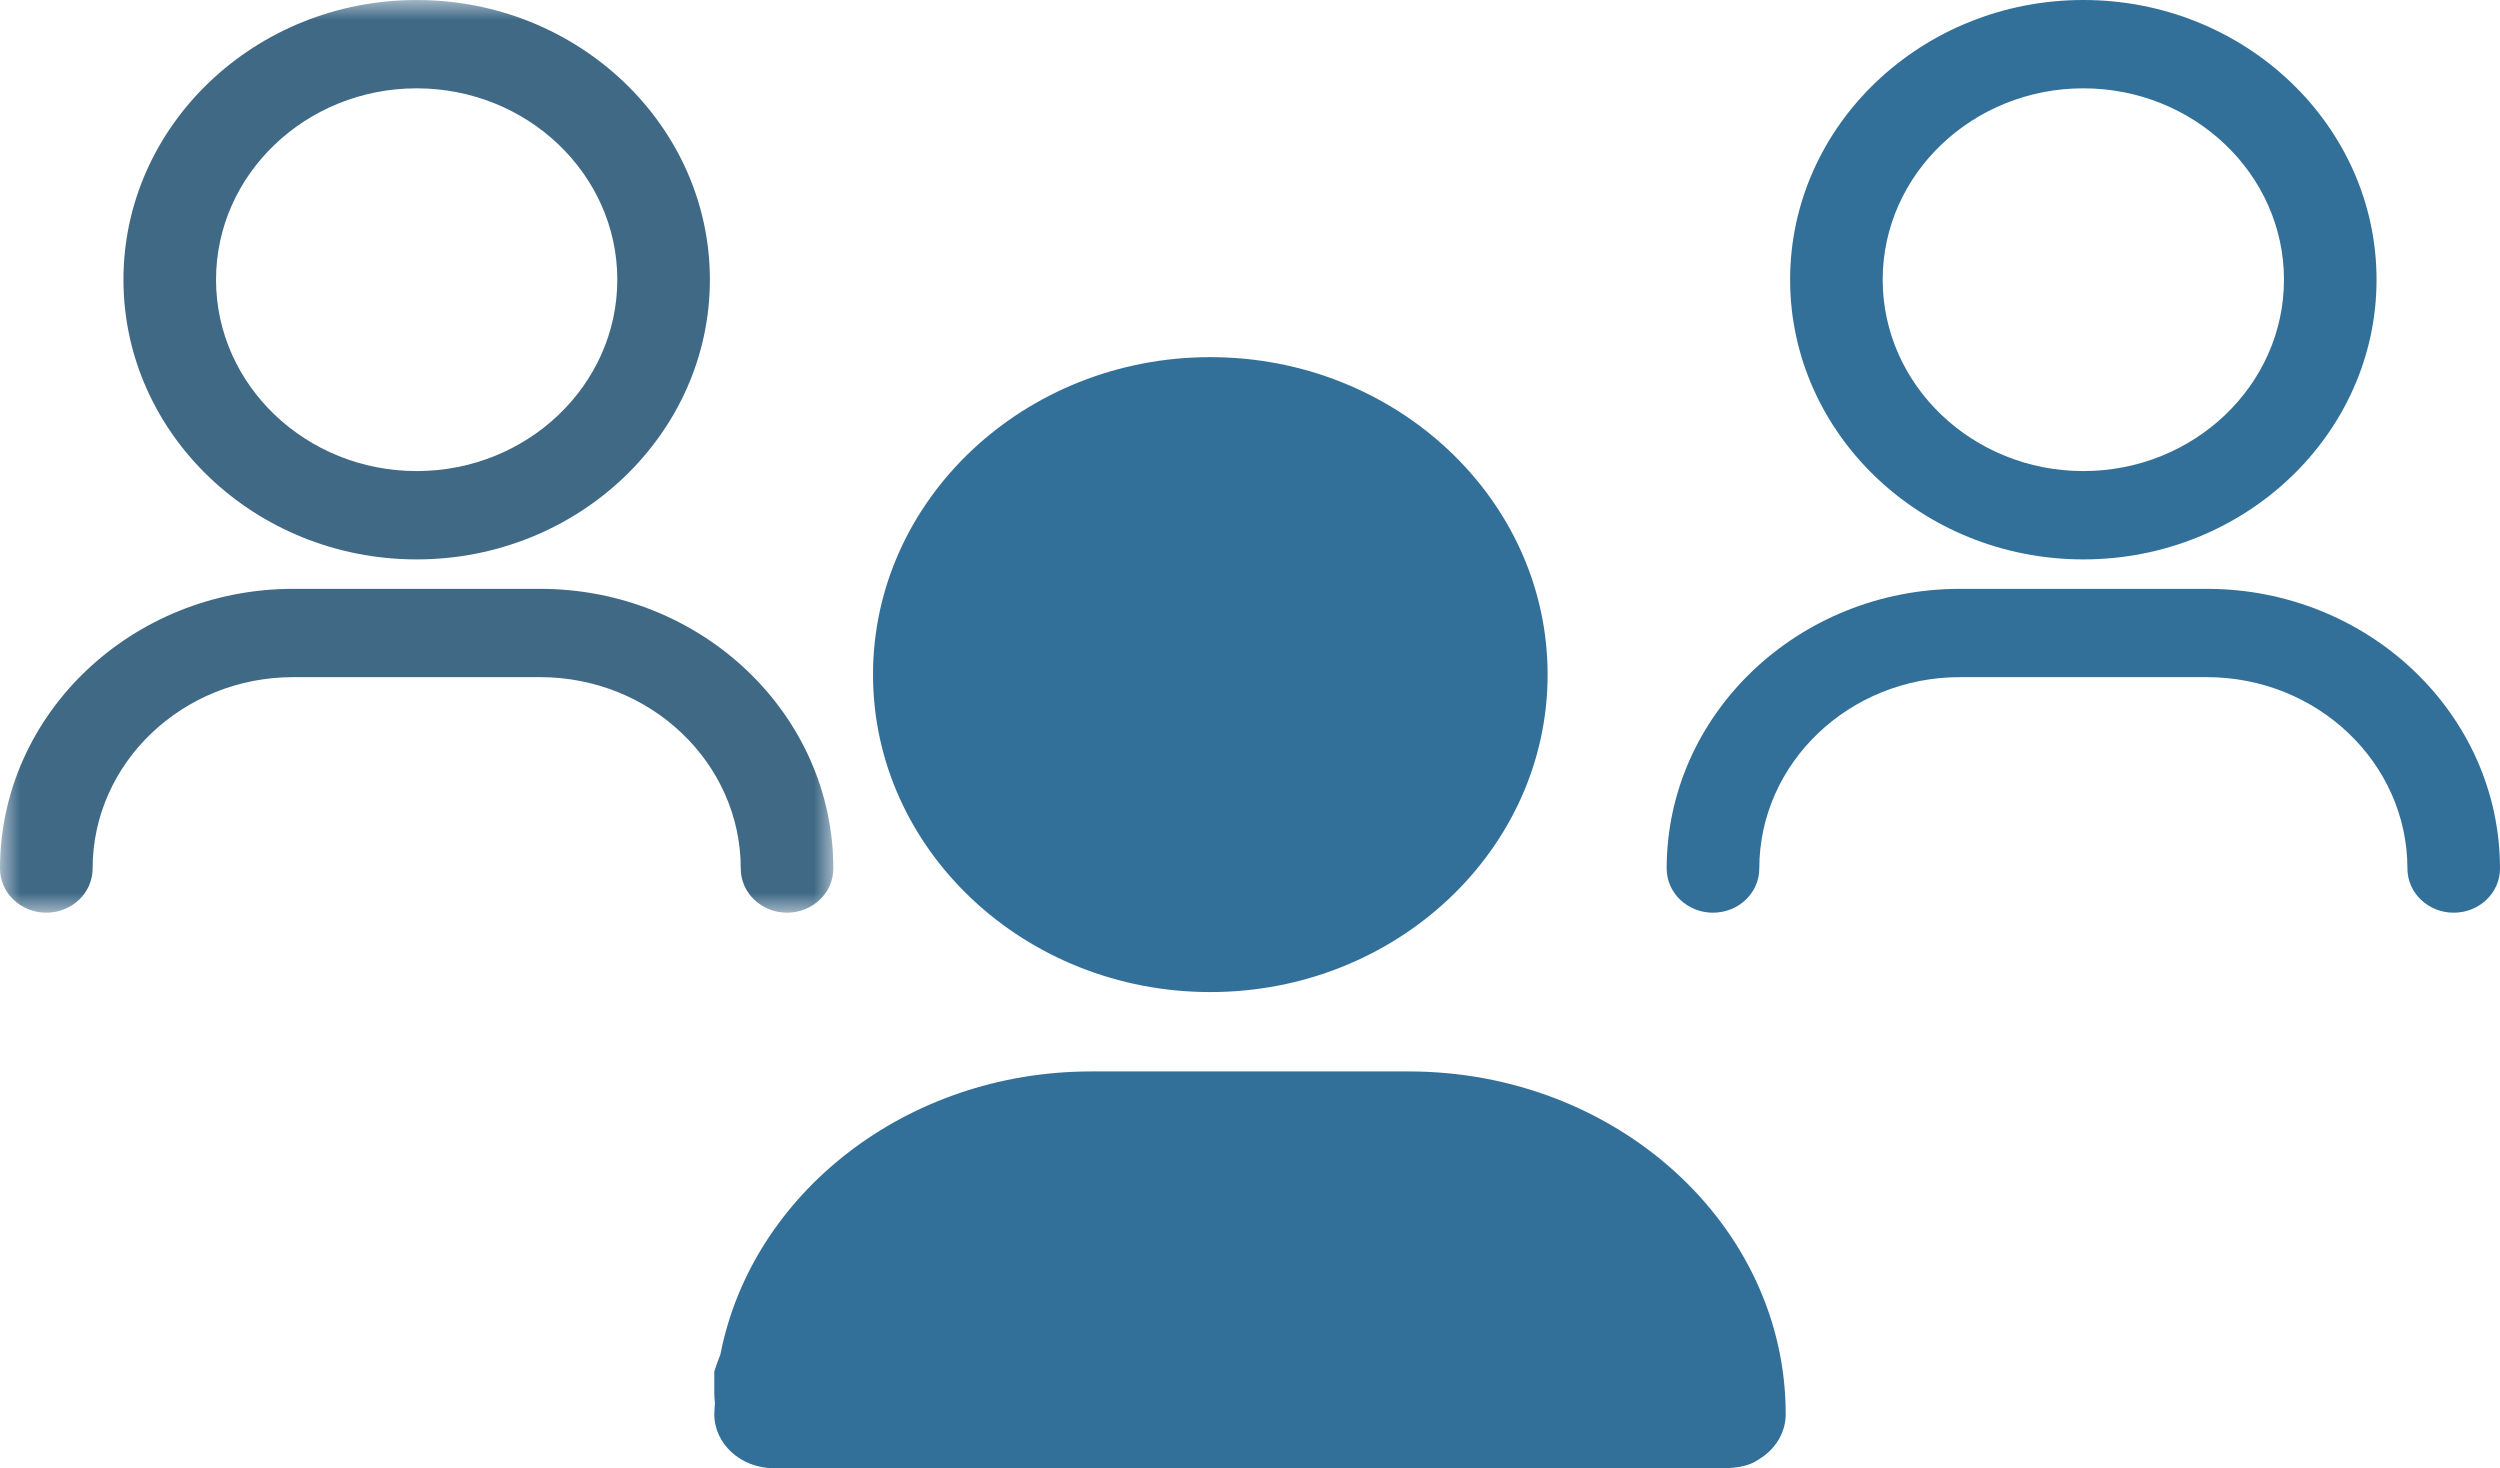 <?xml version="1.0" encoding="UTF-8"?>
<svg width="63px" height="37px" viewBox="0 0 63 37" version="1.1" xmlns="http://www.w3.org/2000/svg" xmlns:xlink="http://www.w3.org/1999/xlink">
    <title>icon-patinets-treated</title>
    <defs>
        <polygon id="path-1" points="0 0 21 0 21 23 0 23"></polygon>
    </defs>
    <g id="DESKTOP" stroke="none" stroke-width="1" fill="none" fill-rule="evenodd">
        <g id="0.3_Homepage" transform="translate(-1106, -1200)">
            <g id="body2" transform="translate(167, 873)">
                <g id="badge-new-patients-dktp" transform="translate(858, 130)">
                    <g id="Group" transform="translate(81, 197)">
                        <path d="M57.556,7.048 C57.556,9.707 55.288,11.871 52.5,11.871 C49.713,11.871 47.444,9.707 47.444,7.048 C47.444,4.389 49.713,2.226 52.5,2.226 C55.288,2.226 57.556,4.389 57.556,7.048 L57.556,7.048 Z M45.111,7.048 C45.111,10.935 48.426,14.097 52.5,14.097 C56.574,14.097 59.889,10.935 59.889,7.048 C59.889,3.162 56.574,0 52.5,0 C48.426,0 45.111,3.162 45.111,7.048 L45.111,7.048 Z M49.389,14.839 C45.315,14.839 42,18.001 42,21.887 C42,22.502 42.523,23 43.167,23 C43.811,23 44.334,22.502 44.334,21.887 C44.334,19.228 46.602,17.064 49.389,17.064 L55.611,17.064 C58.399,17.064 60.667,19.228 60.667,21.887 C60.667,22.502 61.189,23 61.834,23 C62.478,23 63,22.502 63,21.887 C63,18.001 59.685,14.839 55.611,14.839 L49.389,14.839 Z" id="Fill-4" fill="#337099"></path>
                        <g id="Group-3">
                            <mask id="mask-2" fill="white">
                                <use xlink:href="#path-1"></use>
                            </mask>
                            <g id="Clip-2"></g>
                            <path d="M15.556,7.048 C15.556,9.707 13.288,11.871 10.5,11.871 C7.713,11.871 5.444,9.707 5.444,7.048 C5.444,4.389 7.713,2.226 10.5,2.226 C13.288,2.226 15.556,4.389 15.556,7.048 L15.556,7.048 Z M3.111,7.048 C3.111,10.935 6.426,14.097 10.5,14.097 C14.574,14.097 17.889,10.935 17.889,7.048 C17.889,3.162 14.574,0 10.5,0 C6.426,0 3.111,3.162 3.111,7.048 L3.111,7.048 Z M7.389,14.839 C3.315,14.839 -0,18.001 -0,21.887 C-0,22.502 0.523,23 1.167,23 C1.811,23 2.334,22.502 2.334,21.887 C2.334,19.228 4.601,17.064 7.389,17.064 L13.611,17.064 C16.399,17.064 18.667,19.228 18.667,21.887 C18.667,22.502 19.189,23 19.834,23 C20.478,23 21,22.502 21,21.887 C21,18.001 17.685,14.839 13.611,14.839 L7.389,14.839 Z" id="Fill-1" fill="#406986" mask="url(#mask-2)"></path>
                        </g>
                        <path d="M22,17 C22,21.411 25.813,25 30.5,25 C35.187,25 39,21.411 39,17 C39,12.589 35.187,9 30.5,9 C25.813,9 22,12.589 22,17" id="Fill-6" fill="#337099"></path>
                        <path d="M43.812,36.97 C44.023,36.935 44.192,36.869 44.323,36.775 C44.73,36.531 45,36.113 45,35.637 C45,30.874 40.738,27 35.5,27 L27.5,27 C22.827,27 18.941,30.086 18.154,34.132 C18.097,34.275 18.044,34.419 18,34.565 L18,35.084 C18,35.184 18.006,35.273 18.016,35.358 C18.012,35.451 18,35.543 18,35.637 C18,36.385 18.665,36.992 19.487,36.999 C19.487,36.999 19.487,37 19.488,37 L43.45,37 C43.462,37 43.471,36.999 43.482,36.998 C43.488,36.999 43.494,37 43.5,37 C43.521,37 43.541,36.995 43.562,36.994 C43.642,36.991 43.718,36.984 43.788,36.973 C43.797,36.972 43.804,36.971 43.812,36.97" id="Fill-8" fill="#337099"></path>
                    </g>
                </g>
            </g>
        </g>
    </g>
</svg>